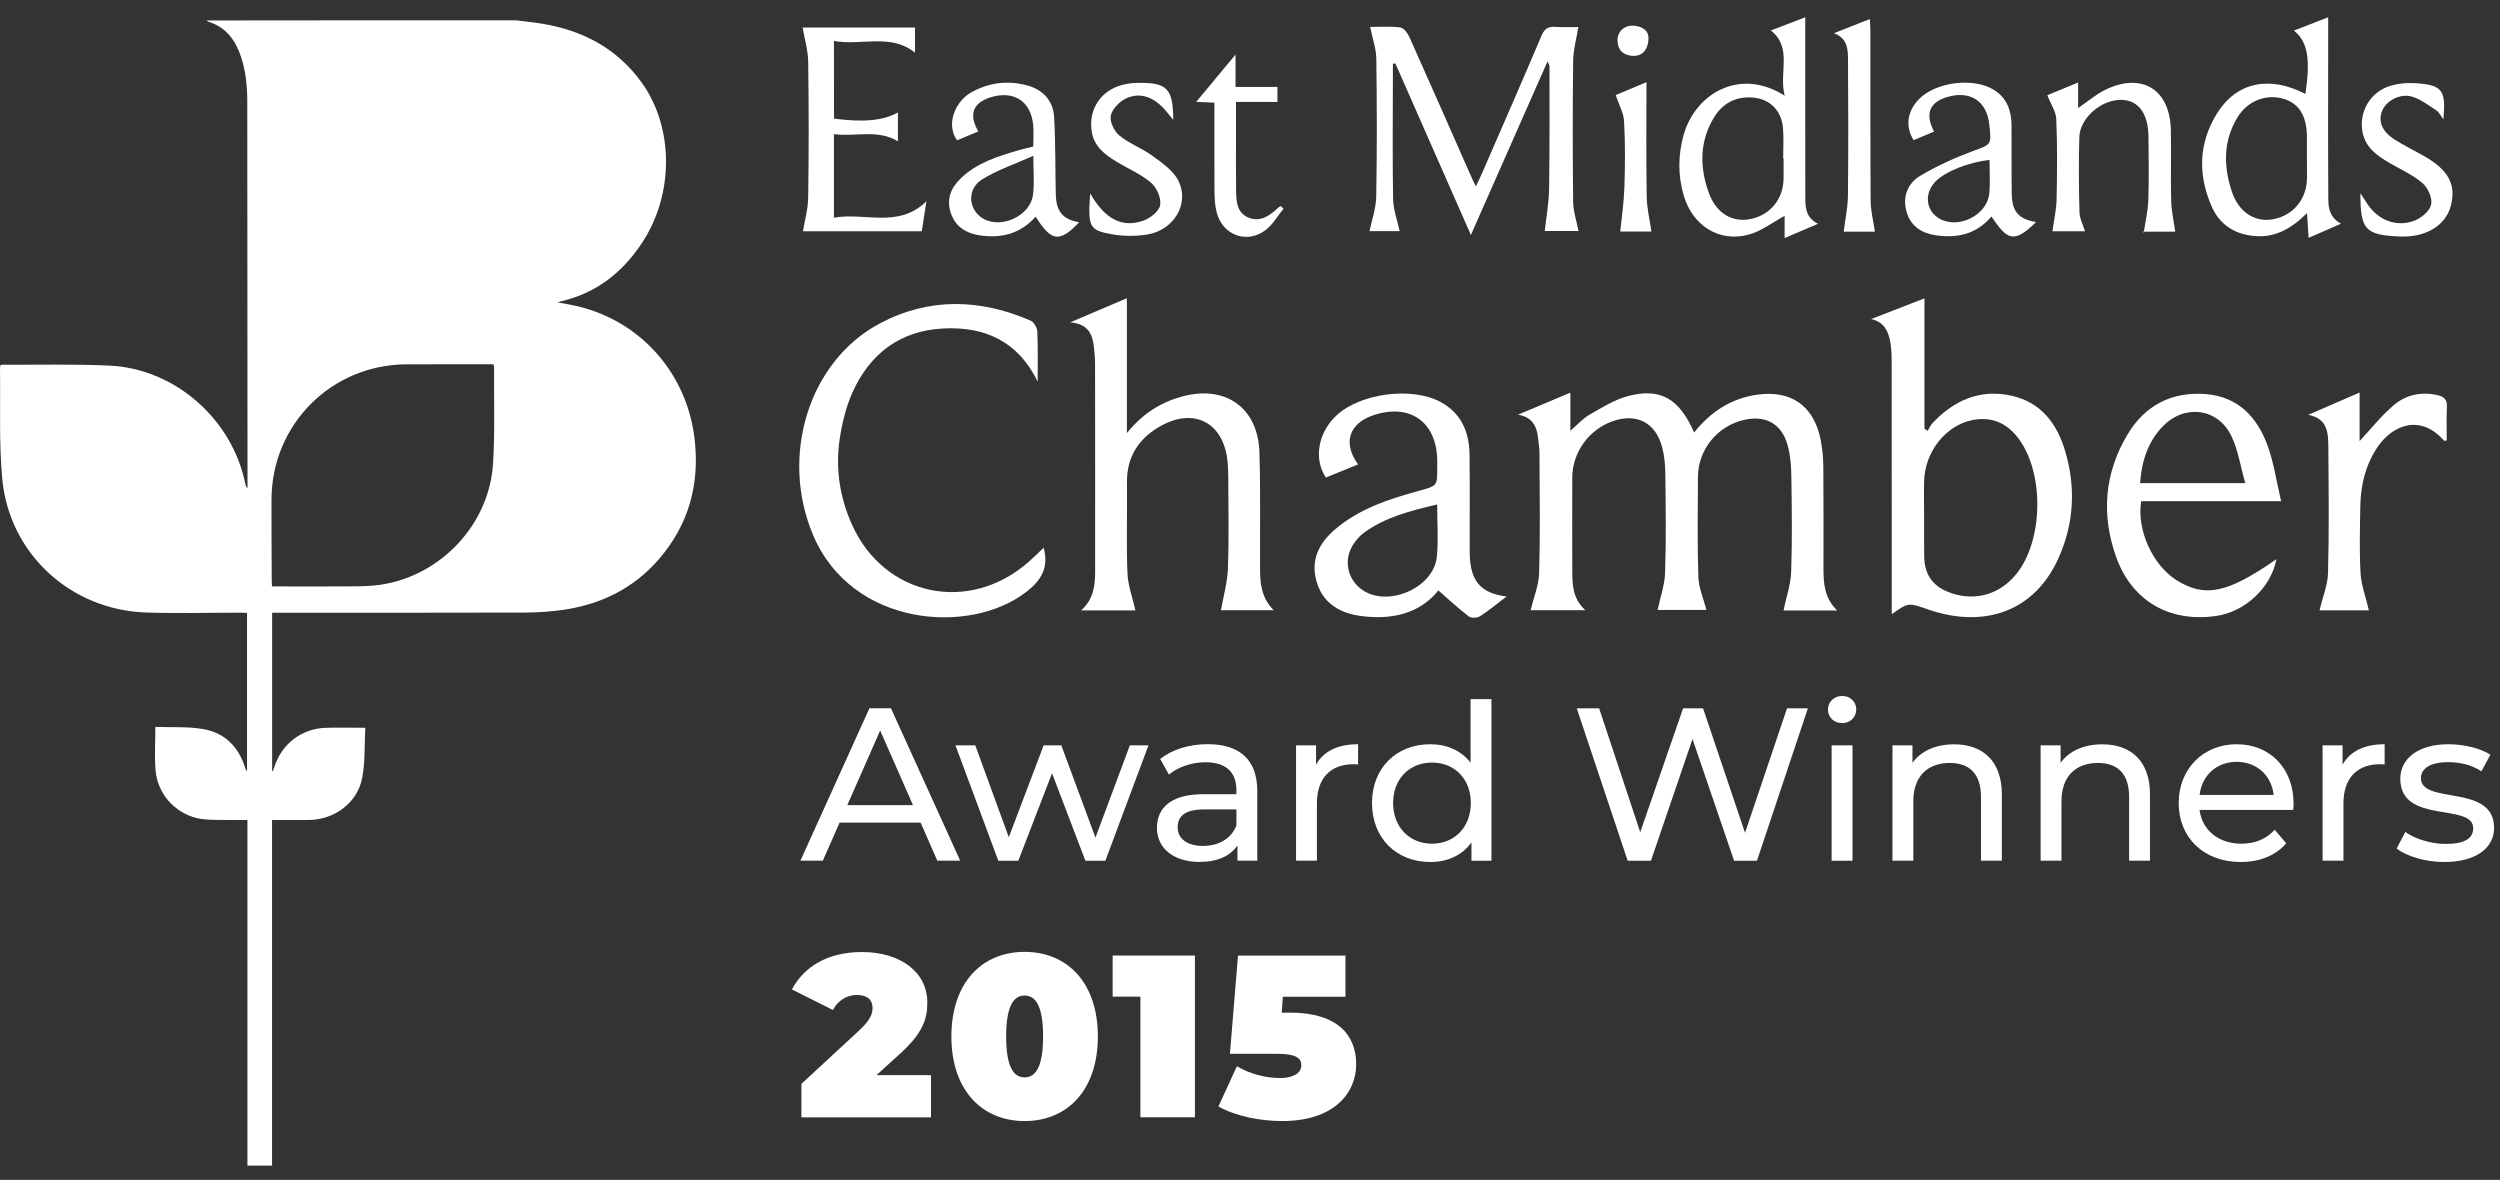 <?xml version="1.0" encoding="UTF-8"?> <svg xmlns="http://www.w3.org/2000/svg" xmlns:xlink="http://www.w3.org/1999/xlink" version="1.1" id="Layer_1" x="0px" y="0px" viewBox="0 0 312.7 147.58" style="enable-background:new 0 0 312.7 147.58;" xml:space="preserve"><rect x="0" y="0" width="312.7" height="147.58" fill="#333333" stroke="none"/> <style type="text/css"> .st0{fill:#FFFFFF;} </style> <g> <g> <path class="st0" d="M115.15,102.89h-10.13l-2.1,4.76h-2.8l8.63-19.06h2.69l8.66,19.06h-2.86L115.15,102.89z M114.2,100.71 l-4.11-9.34l-4.11,9.34H114.2z"></path> <path class="st0" d="M143.65,93.23l-5.39,14.43h-2.5l-4.17-10.94l-4.22,10.94h-2.5l-5.36-14.43h2.48l4.19,11.49l4.36-11.49h2.21 l4.27,11.54l4.3-11.54H143.65z"></path> <path class="st0" d="M157.26,98.94v8.71h-2.48v-1.91c-0.87,1.31-2.48,2.07-4.74,2.07c-3.27,0-5.33-1.74-5.33-4.25 c0-2.31,1.5-4.22,5.8-4.22h4.14v-0.52c0-2.21-1.28-3.48-3.87-3.48c-1.71,0-3.46,0.6-4.57,1.55l-1.09-1.96 c1.5-1.2,3.65-1.85,5.96-1.85C155.03,93.09,157.26,95,157.26,98.94z M154.65,103.25v-2.01h-4.03c-2.59,0-3.32,1.01-3.32,2.23 c0,1.44,1.2,2.34,3.18,2.34C152.44,105.8,154,104.91,154.65,103.25z"></path> <path class="st0" d="M169.87,93.09v2.53c-0.22-0.03-0.41-0.03-0.6-0.03c-2.8,0-4.55,1.71-4.55,4.87v7.19h-2.61V93.23h2.5v2.42 C165.54,93.96,167.33,93.09,169.87,93.09z"></path> <path class="st0" d="M186.55,87.46v20.2h-2.5v-2.29c-1.17,1.63-3.02,2.45-5.15,2.45c-4.22,0-7.29-2.97-7.29-7.38 s3.08-7.35,7.29-7.35c2.04,0,3.84,0.76,5.04,2.31v-7.95H186.55z M183.97,100.44c0-3.08-2.1-5.06-4.85-5.06 c-2.78,0-4.87,1.99-4.87,5.06s2.1,5.09,4.87,5.09C181.87,105.53,183.97,103.52,183.97,100.44z"></path> <path class="st0" d="M226.13,88.6l-6.37,19.06h-2.86l-5.2-15.22l-5.2,15.22h-2.91l-6.37-19.06h2.8l5.14,15.49l5.36-15.49h2.5 l5.25,15.57l5.25-15.57H226.13z"></path> <path class="st0" d="M228.64,88.76c0-0.95,0.76-1.71,1.77-1.71c1.01,0,1.77,0.73,1.77,1.66c0,0.98-0.74,1.74-1.77,1.74 C229.4,90.45,228.64,89.72,228.64,88.76z M229.1,93.23h2.61v14.43h-2.61V93.23z"></path> <path class="st0" d="M250.39,99.35v8.3h-2.61v-8c0-2.83-1.42-4.22-3.89-4.22c-2.78,0-4.57,1.66-4.57,4.79v7.43h-2.61V93.23h2.5 v2.18c1.06-1.47,2.91-2.31,5.2-2.31C247.91,93.09,250.39,95.11,250.39,99.35z"></path> <path class="st0" d="M268.92,99.35v8.3h-2.61v-8c0-2.83-1.42-4.22-3.89-4.22c-2.78,0-4.57,1.66-4.57,4.79v7.43h-2.61V93.23h2.5 v2.18c1.06-1.47,2.91-2.31,5.2-2.31C266.45,93.09,268.92,95.11,268.92,99.35z"></path> <path class="st0" d="M286.83,101.31h-11.71c0.33,2.53,2.37,4.22,5.23,4.22c1.69,0,3.1-0.57,4.17-1.74l1.44,1.69 c-1.31,1.52-3.29,2.34-5.69,2.34c-4.66,0-7.76-3.08-7.76-7.38c0-4.27,3.08-7.35,7.24-7.35s7.13,2.99,7.13,7.43 C286.89,100.74,286.86,101.07,286.83,101.31z M275.13,99.43h9.26c-0.27-2.42-2.1-4.14-4.63-4.14 C277.25,95.3,275.4,96.98,275.13,99.43z"></path> <path class="st0" d="M298.27,93.09v2.53c-0.22-0.03-0.41-0.03-0.6-0.03c-2.8,0-4.55,1.71-4.55,4.87v7.19h-2.61V93.23h2.5v2.42 C293.94,93.96,295.74,93.09,298.27,93.09z"></path> <path class="st0" d="M299.77,106.13l1.09-2.07c1.22,0.87,3.18,1.5,5.06,1.5c2.42,0,3.43-0.74,3.43-1.96 c0-3.24-9.12-0.44-9.12-6.18c0-2.59,2.31-4.33,6.02-4.33c1.88,0,4,0.49,5.25,1.31l-1.12,2.07c-1.31-0.84-2.75-1.14-4.17-1.14 c-2.29,0-3.4,0.84-3.4,1.99c0,3.4,9.15,0.63,9.15,6.23c0,2.61-2.4,4.27-6.23,4.27C303.33,107.82,300.96,107.08,299.77,106.13z"></path> </g> <g> <path class="st0" d="M116.45,134.47v5.29h-16.21v-4.19l7.31-6.76c1.39-1.3,1.59-2.08,1.59-2.77c0-0.98-0.67-1.59-1.97-1.59 c-1.21,0-2.37,0.67-2.98,1.88l-5.14-2.57c1.47-2.77,4.39-4.68,8.76-4.68c4.8,0,8.18,2.49,8.18,6.33c0,1.99-0.52,3.79-3.47,6.44 l-2.89,2.63H116.45z"></path> <path class="st0" d="M119,129.64c0-6.71,3.81-10.58,9.16-10.58c5.35,0,9.16,3.87,9.16,10.58s-3.81,10.58-9.16,10.58 C122.81,140.22,119,136.34,119,129.64z M130.47,129.64c0-3.9-0.98-5.12-2.31-5.12c-1.33,0-2.31,1.21-2.31,5.12 s0.98,5.12,2.31,5.12C129.49,134.75,130.47,133.54,130.47,129.64z"></path> <path class="st0" d="M149.46,119.52v20.23h-6.82v-15.09h-3.47v-5.14H149.46z"></path> <path class="st0" d="M169.63,133.11c0,3.61-2.77,7.11-9.25,7.11c-2.77,0-5.81-0.61-7.98-1.82l2.31-5.03 c1.73,1.01,3.7,1.47,5.4,1.47c1.53,0,2.66-0.55,2.66-1.59c0-0.87-0.61-1.44-3.06-1.44h-5.87l1.01-12.28h13.44v5.14h-7.83 l-0.14,1.99h1.04C167.35,126.66,169.63,129.52,169.63,133.11z"></path> </g> <path class="st0" d="M64.53,2.54c1.07,0.14,2.14,0.24,3.2,0.41c5.16,0.84,9.48,3.11,12.57,7.43c3.98,5.59,4,13.83,0.1,19.85 c-2.46,3.79-5.75,6.42-10.22,7.45c-0.09,0.02-0.17,0.05-0.44,0.14c0.63,0.12,1.08,0.2,1.53,0.28c8.46,1.58,14.65,8.32,15.62,16.88 c0.64,5.67-0.77,10.68-4.5,14.99c-3.13,3.61-7.18,5.6-11.87,6.3c-1.62,0.24-3.28,0.34-4.92,0.35c-10.22,0.03-20.43,0.02-30.65,0.02 c-0.29,0-0.57,0-0.91,0c0,6.66,0,13.23,0,19.8c0.03,0.01,0.05,0.02,0.08,0.04c0.06-0.17,0.13-0.33,0.18-0.5 c0.89-2.87,3.36-4.82,6.35-4.94c1.61-0.06,3.23-0.01,5.04-0.01c-0.12,2.14,0,4.27-0.39,6.29c-0.59,3.09-3.46,5.2-6.63,5.24 c-1.51,0.02-3.02,0-4.64,0c0,5,0,38.24,0,43.23c-1.07,0-2.03,0-3.08,0c0-4.97,0-38.2,0-43.23c-1.36,0-2.64,0.02-3.92-0.01 c-0.81-0.02-1.64-0.03-2.41-0.22c-2.86-0.71-4.95-3.12-5.17-6.08c-0.13-1.72-0.02-3.46-0.02-5.33c2.02,0.07,4.03-0.06,5.96,0.27 c2.73,0.46,4.49,2.24,5.3,4.92c0.04,0.13,0.09,0.25,0.21,0.37c0-6.58,0-13.16,0-19.82c-0.24-0.01-0.5-0.03-0.76-0.03 c-3.97,0-7.94,0.11-11.91-0.02C8.81,76.28,1.13,69.23,0.28,59.86C-0.14,55.32,0.07,50.73,0,46.16c0-0.15,0.02-0.31,0.03-0.46 c0.08-0.03,0.14-0.08,0.2-0.08c4.49,0.02,8.98-0.09,13.46,0.11c8.23,0.38,15.41,6.75,17.01,14.86c0.03,0.17,0.1,0.32,0.26,0.47 c0-0.49,0-0.97,0-1.46c-0.01-15.63-0.01-31.26-0.03-46.88c0-1.9-0.18-3.79-0.78-5.6c-0.68-2.07-1.85-3.7-4.04-4.39 c-0.1-0.03-0.19-0.11-0.29-0.17C38.72,2.54,51.62,2.54,64.53,2.54z M61.7,45.56c-0.28,0-0.52,0-0.77,0 c-3.34,0-6.67,0.01-10.01,0.01c-9.43,0-16.94,7.49-16.96,16.91c-0.01,3.38,0.01,6.76,0.03,10.14c0,0.22,0.02,0.44,0.03,0.73 c0.32,0,0.59,0,0.86,0c3.18,0,6.36,0.02,9.54-0.01c1.06-0.01,2.12-0.05,3.17-0.2c7.54-1.11,13.61-7.54,14.08-15.14 c0.25-4.04,0.1-8.11,0.13-12.17C61.78,45.78,61.75,45.72,61.7,45.56z"></path> <g> <g> <path class="st0" d="M229.8,76.36c-2.52,0-4.8,0-6.72,0c0.33-1.62,0.91-3.23,0.96-4.86c0.14-4.01,0.08-8.04,0.02-12.06 c-0.02-1.24-0.13-2.52-0.45-3.71c-0.74-2.73-2.76-3.84-5.51-3.2c-3.31,0.78-5.7,3.71-5.72,7.11c-0.03,4.18-0.08,8.35,0.05,12.52 c0.05,1.37,0.65,2.73,1.01,4.13c-1.93,0-4.22,0-6.11,0c0.32-1.52,0.89-3.08,0.94-4.66c0.14-4.12,0.08-8.25,0.03-12.37 c-0.01-1.14-0.12-2.31-0.42-3.4c-0.83-3.04-3.22-4.22-6.18-3.17c-2.97,1.05-5.02,3.89-5.04,7.03c-0.02,3.86,0,7.72,0,11.59 c0,1.78,0.02,3.54,1.63,5.01c-2.61,0-4.92,0-6.84,0c0.37-1.55,1.02-3.1,1.07-4.67c0.14-4.95,0.06-9.92,0.04-14.87 c0-0.67-0.11-1.35-0.18-2.02c-0.16-1.49-0.76-2.61-2.51-2.89c2.11-0.89,4.23-1.78,6.55-2.76c0,1.69,0,3.25,0,4.77 c0.85-0.72,1.54-1.52,2.4-2.01c1.57-0.9,3.16-1.91,4.88-2.35c4.04-1.03,6.36,0.37,8.2,4.58c2.04-2.56,4.59-4.26,7.86-4.73 c4.26-0.61,7.11,1.38,7.96,5.6c0.22,1.12,0.33,2.27,0.34,3.41c0.04,4.28,0.02,8.56,0.02,12.84 C228.09,73.07,228.23,74.86,229.8,76.36z"></path> <path class="st0" d="M234.04,39.91c2.17-0.84,4.33-1.68,6.67-2.59c0,5.53,0,10.91,0,16.3c0.13,0.09,0.27,0.18,0.4,0.27 c0.21-0.33,0.36-0.7,0.62-0.98c2.69-2.85,5.93-4.28,9.85-3.42c3.7,0.82,5.71,3.48,6.73,6.93c1.32,4.45,1.13,8.87-0.73,13.16 c-3.05,7.05-9.51,9.02-16.36,6.67c-2.5-0.86-2.46-0.95-4.6,0.58c0-4.27,0-8.46,0-12.66c0-6.16,0-12.31-0.01-18.47 c0-0.94,0-1.89-0.15-2.81C236.22,41.51,235.71,40.26,234.04,39.91z M240.67,64.83c0,1.62-0.02,3.23,0.01,4.85 c0.04,2.01,0.93,3.49,2.82,4.29c3.17,1.34,6.44,0.55,8.62-2.07c3.54-4.25,3.63-13.02,0.16-17.3c-1.43-1.77-3.28-2.5-5.55-2.06 c-3.31,0.64-5.95,3.92-6.06,7.6C240.63,61.7,240.67,63.26,240.67,64.83z"></path> <path class="st0" d="M133.86,40.32c2.6-1.11,4.75-2.02,7.09-3.02c0,5.62,0,11.05,0,16.87c1.99-2.46,4.25-3.85,6.92-4.58 c5.41-1.47,9.49,1.41,9.66,6.99c0.15,4.9,0.05,9.81,0.08,14.72c0.01,1.79,0.21,3.53,1.7,5.02c-2.45,0-4.71,0-6.59,0 c0.29-1.69,0.81-3.46,0.87-5.24c0.14-3.86,0.05-7.72,0.04-11.59c0-0.62-0.04-1.25-0.1-1.87c-0.51-4.74-4.14-6.67-8.31-4.36 c-2.76,1.53-4.3,3.84-4.26,7.12c0.05,3.76-0.09,7.52,0.06,11.27c0.06,1.58,0.65,3.14,1,4.7c-1.92,0-4.23,0-6.79,0 c1.6-1.43,1.75-3.18,1.75-4.96c0.01-8.61,0-17.22-0.01-25.84c0-0.73-0.07-1.46-0.15-2.18C136.65,41.79,136.1,40.51,133.86,40.32z "></path> <path class="st0" d="M129.79,47.73c-2.42-5-6.57-6.94-11.89-6.64c-5.36,0.3-9.09,3.17-11.26,7.96c-0.82,1.83-1.31,3.86-1.61,5.85 c-0.55,3.69,0,7.3,1.53,10.71c4.05,9.03,14.72,11.23,22.17,4.61c0.61-0.54,1.19-1.12,1.81-1.71c0.67,2.47-0.27,4.07-2.22,5.56 c-7.05,5.42-21.78,4.33-26.63-7.17c-4.15-9.84-0.57-21.69,8.35-26.44c6.14-3.27,12.53-3.1,18.86-0.36 c0.42,0.18,0.83,0.9,0.85,1.39C129.84,43.56,129.79,45.65,129.79,47.73z"></path> <path class="st0" d="M169.87,58.09c-1.43,0.58-2.73,1.11-4.03,1.64c-1.58-2.36-0.96-5.72,1.43-7.86c3.02-2.7,9.3-3.5,12.86-1.62 c2.64,1.4,3.64,3.77,3.68,6.61c0.05,3.81,0.01,7.62,0.02,11.43c0,0.57-0.01,1.15,0.04,1.72c0.23,2.85,1.54,4.22,4.57,4.6 c-1.18,0.89-2.2,1.75-3.32,2.47c-0.35,0.22-1.11,0.26-1.41,0.02c-1.31-1.01-2.53-2.14-3.8-3.25c-2.37,2.95-5.96,3.76-9.93,3.16 c-2.58-0.39-4.62-1.7-5.34-4.4c-0.7-2.63,0.37-4.7,2.32-6.37c3.05-2.62,6.78-3.82,10.56-4.86c2.25-0.62,2.26-0.59,2.25-2.92 c0-0.31,0-0.63,0-0.94c-0.1-4.77-3.43-7.1-7.97-5.59C168.73,52.95,167.92,55.4,169.87,58.09z M179.76,63.1 c-3.32,0.79-6.49,1.57-9.19,3.56c-0.45,0.33-0.84,0.78-1.17,1.24c-1.42,1.94-0.95,4.56,1.02,5.9c3.22,2.2,8.91-0.28,9.3-4.16 C179.93,67.53,179.76,65.39,179.76,63.1z"></path> <path class="st0" d="M193.57,7.67c-3.22,7.28-6.35,14.38-9.59,21.72c-3.22-7.31-6.34-14.39-9.45-21.46 c-0.1,0.01-0.21,0.03-0.31,0.04c0,0.59,0,1.17,0,1.76c0,5.06-0.06,10.13,0.03,15.19c0.03,1.33,0.53,2.65,0.82,3.99 c-1.12,0-2.62,0-3.77,0c0.29-1.41,0.82-2.88,0.84-4.35c0.1-5.74,0.09-11.48,0.01-17.22c-0.02-1.28-0.49-2.56-0.77-3.97 c1.02,0,2.41-0.1,3.76,0.06c0.43,0.05,0.93,0.71,1.15,1.21c2.66,5.94,5.28,11.9,7.91,17.86c0.08,0.18,0.18,0.36,0.4,0.82 c0.34-0.73,0.6-1.25,0.83-1.78c2.47-5.69,4.96-11.36,7.38-17.07c0.37-0.87,0.84-1.18,1.75-1.11c1.04,0.07,2.08,0.02,2.86,0.02 c-0.23,1.42-0.63,2.81-0.65,4.19c-0.07,5.9-0.07,11.8,0,17.69c0.01,1.19,0.43,2.38,0.67,3.63c-1.32,0-2.94,0-4.22,0 c0.18-1.67,0.51-3.47,0.54-5.27c0.08-5.11,0.05-10.23,0.05-15.34C193.8,8.15,193.7,8.02,193.57,7.67z"></path> <path class="st0" d="M284.74,69.94c-0.69,3.56-3.92,6.6-7.58,7.11c-5.86,0.83-10.58-1.93-12.52-7.51 c-1.83-5.26-1.4-10.42,1.48-15.21c2.17-3.62,5.5-5.36,9.74-5.04c4.1,0.31,6.5,2.91,7.8,6.53c0.76,2.12,1.08,4.4,1.66,6.87 c-6.1,0-11.82,0-17.5,0c-0.6,3.56,1.45,8.02,4.42,9.88C275.82,74.8,278.6,74.21,284.74,69.94z M280.84,60.43 c-0.62-2.16-0.9-4.15-1.73-5.88c-1.7-3.52-5.84-4.04-8.58-1.23c-1.89,1.94-2.64,4.37-2.85,7.11 C271.95,60.43,276.1,60.43,280.84,60.43z"></path> <path class="st0" d="M223.23,11.97c-0.76-2.9,1.02-5.96-1.73-8.16c1.29-0.5,2.65-1.02,4.3-1.65c0,0.71,0,1.3,0,1.88 c0,6.78-0.01,13.56,0.01,20.34c0,1.34-0.08,2.77,1.58,3.61c-1.41,0.61-2.7,1.16-4.17,1.79c0-1.1,0-2.02,0-2.78 c-1.52,0.82-2.9,1.91-4.48,2.34c-3.71,1.01-7.05-1.11-8.15-4.93c-0.73-2.51-0.7-5.05,0.01-7.57 C212.03,11.79,217.54,8.36,223.23,11.97z M223.09,19.81c-0.02,0-0.03,0-0.05,0c0-1.25,0.08-2.5-0.02-3.75 c-0.2-2.47-1.91-3.93-4.39-3.88c-1.95,0.04-3.37,1.01-4.32,2.64c-1.76,3-1.71,6.17-0.56,9.33c0.92,2.53,2.92,3.7,5.19,3.25 c2.49-0.5,4.13-2.51,4.15-5.09C223.09,21.48,223.09,20.65,223.09,19.81z"></path> <path class="st0" d="M288.56,26.66c-1.99,1.97-4.05,3.13-6.71,2.85c-2.45-0.26-4.26-1.49-5.22-3.7 c-1.74-3.98-1.63-7.96,0.71-11.68c2.44-3.88,6.57-4.7,11.02-2.38c0.66-4.42,0.27-6.59-1.45-7.92c1.36-0.53,2.71-1.05,4.3-1.67 c0,0.81,0,1.51,0,2.21c0,6.52-0.03,13.05,0.01,19.57c0.01,1.48-0.17,3.1,1.6,4.04c-1.37,0.6-2.64,1.15-4.06,1.77 C288.7,28.75,288.64,27.85,288.56,26.66z M288.55,19.73c0-0.88,0.01-1.77,0-2.65c-0.03-2.63-1-4.17-2.99-4.74 c-2.12-0.6-4.42,0.27-5.66,2.28c-1.83,2.96-1.8,6.13-0.75,9.32c0.86,2.62,2.91,3.91,5.19,3.48c2.54-0.48,4.21-2.55,4.22-5.19 C288.55,21.4,288.55,20.56,288.55,19.73z"></path> <path class="st0" d="M296.3,76.34c-1.94,0-4.25,0-6.18,0c0.37-1.55,1.02-3.1,1.07-4.66c0.14-5.16,0.08-10.34,0.04-15.5 c-0.02-1.82,0.07-3.8-2.52-4.29c2.18-0.95,4.21-1.83,6.43-2.79c0,2.22,0,4.26,0,6.07c1.38-1.48,2.69-3.15,4.27-4.49 c1.51-1.29,3.41-1.72,5.45-1.26c0.84,0.19,1.25,0.55,1.2,1.48c-0.07,1.39-0.02,2.8-0.02,4.19c-0.17,0.01-0.32,0.07-0.35,0.02 c-2.91-3.33-6.44-2.02-8.36,0.89c-1.46,2.2-2.05,4.67-2.1,7.27c-0.05,2.82-0.13,5.65,0.03,8.45 C295.35,73.23,295.93,74.74,296.3,76.34z"></path> <path class="st0" d="M104.32,14.84c3.73,0.48,6.15,0.25,7.99-0.77c0,1.2,0,2.38,0,3.6c-2.53-1.53-5.27-0.54-8-0.89 c0,3.49,0,6.8,0,10.45c3.83-0.71,8.05,1.4,11.57-2.06c-0.2,1.27-0.39,2.48-0.59,3.76c-5.13,0-10.15,0-14.85,0 c0.23-1.42,0.64-2.86,0.65-4.29c0.08-5.63,0.08-11.27,0-16.9c-0.02-1.43-0.45-2.86-0.7-4.3c4.42,0,9.19,0,14.06,0 c0,1.08,0,2.09,0,3.14c-3.07-2.45-6.67-0.83-10.14-1.46C104.32,8.45,104.32,11.6,104.32,14.84z"></path> <path class="st0" d="M272.08,28.98c-1.26,0-2.66,0-4.07,0c-0.03,0-0.07-0.06,0.13,0.12c0.22-1.47,0.53-2.76,0.57-4.07 c0.09-2.66,0.05-5.32,0.02-7.98c-0.04-2.9-1.28-4.53-3.41-4.56c-2.48-0.04-5.17,2.26-5.24,4.67c-0.09,3.13-0.06,6.26,0.02,9.39 c0.02,0.78,0.44,1.55,0.69,2.38c-1.4,0-2.87,0-4.07,0c0.18-1.32,0.49-2.67,0.52-4.01c0.07-3.34,0.1-6.68-0.04-10.01 c-0.04-0.97-0.7-1.91-1.12-3c0.94-0.39,2.3-0.95,3.85-1.59c0,1.11,0,2.11,0,3.2c1.2-0.82,2.18-1.68,3.31-2.24 c4.62-2.3,8.19-0.14,8.29,4.99c0.06,2.92-0.04,5.84,0.04,8.76C271.58,26.31,271.89,27.61,272.08,28.98z"></path> <path class="st0" d="M134.99,27.8c-2.51,2.63-3.5,2.38-5.45-0.7c-1.93,2.18-4.4,2.77-7.16,2.31c-1.64-0.28-2.91-1.12-3.46-2.79 c-0.56-1.69,0-3.08,1.2-4.26c2.05-2.02,4.71-2.81,7.37-3.59c0.54-0.16,1.1-0.28,1.75-0.44c0-0.94,0.07-1.82-0.01-2.69 c-0.28-2.99-2.43-4.36-5.32-3.47c-2.22,0.69-2.78,2.16-1.54,4.27c-0.9,0.38-1.79,0.75-2.66,1.11c-1.44-1.99-0.22-4.85,1.72-5.96 c2.24-1.28,4.65-1.57,7.11-0.89c1.93,0.54,3.19,1.91,3.31,3.93c0.18,3.23,0.13,6.46,0.21,9.7 C132.11,26.48,132.95,27.45,134.99,27.8z M129.25,19.49c-2.36,1.06-4.54,1.78-6.42,2.96c-1.94,1.22-1.72,3.83,0.17,4.91 c2.28,1.3,5.9-0.39,6.21-3.01C129.39,22.94,129.25,21.48,129.25,19.49z"></path> <path class="st0" d="M254.67,27.77c-2.85,2.85-3.67,2.12-5.58-0.69c-1.82,2.16-4.2,2.74-6.88,2.36c-1.79-0.25-3.19-1.1-3.72-2.89 c-0.55-1.85,0.07-3.58,1.65-4.53c2.07-1.25,4.32-2.26,6.59-3.11c2.34-0.87,2.39-0.72,2.09-3.37c-0.32-2.8-2.23-4.15-4.94-3.49 c-2.49,0.6-3.19,2.12-1.96,4.41c-0.86,0.36-1.72,0.72-2.57,1.07c-1.06-1.72-0.8-3.6,0.66-5.11c2.08-2.16,6.78-2.77,9.35-1.2 c1.64,1,2.22,2.57,2.24,4.39c0.03,2.87-0.02,5.74,0.03,8.61C251.64,26.44,252.49,27.42,254.67,27.77z M248.85,20.01 c-2.62,0.27-5.53,1.45-6.75,2.68c-1.46,1.49-1.23,3.68,0.49,4.66c2.38,1.35,5.97-0.43,6.23-3.17 C248.95,22.85,248.85,21.49,248.85,20.01z"></path> <path class="st0" d="M136.36,24.19c1.82,3.19,3.96,4.34,6.62,3.42c0.87-0.3,1.99-1.17,2.13-1.94c0.16-0.86-0.41-2.19-1.11-2.79 c-1.24-1.07-2.82-1.74-4.25-2.6c-1.56-0.93-2.97-1.99-3.22-3.97c-0.35-2.69,1.18-4.98,3.81-5.68c0.6-0.16,1.23-0.25,1.85-0.26 c3.79-0.08,4.54,0.66,4.56,4.63c-0.51-0.61-0.88-1.13-1.32-1.58c-1.28-1.3-2.87-1.89-4.54-1.13c-0.84,0.38-1.77,1.32-1.95,2.16 c-0.17,0.74,0.42,1.97,1.07,2.5c1.28,1.04,2.91,1.63,4.24,2.61c1.18,0.87,2.55,1.83,3.16,3.08c1.39,2.82-0.55,6.1-3.84,6.68 c-1.46,0.25-3.04,0.24-4.5-0.02C136.22,28.8,136.06,28.37,136.36,24.19z"></path> <path class="st0" d="M305.62,14.93c-0.33-0.44-0.53-0.89-0.88-1.12c-0.98-0.64-1.95-1.4-3.04-1.72 c-1.54-0.45-3.27,0.53-3.76,1.82c-0.5,1.28,0.02,2.55,1.56,3.53c1.14,0.72,2.36,1.33,3.54,1.99c3.19,1.76,4.23,3.64,3.5,6.35 c-0.67,2.48-3.17,3.95-6.45,3.8c-4.25-0.2-4.86-0.84-4.85-5.41c0.39,0.6,0.64,1,0.91,1.4c1.36,1.99,3.62,2.89,5.88,2.02 c0.85-0.33,1.89-1.21,2.06-2c0.17-0.8-0.39-2.09-1.07-2.67c-1.2-1.04-2.72-1.71-4.11-2.52c-1.56-0.91-3.02-1.92-3.4-3.85 c-0.51-2.57,1-5.11,3.56-5.84c0.93-0.27,1.96-0.37,2.93-0.31C305.48,10.61,305.96,11.22,305.62,14.93z"></path> <path class="st0" d="M160.55,26.09c-0.76,0.93-1.38,2.06-2.32,2.74c-2.34,1.7-5.3,0.56-6.04-2.23c-0.22-0.84-0.27-1.75-0.28-2.63 c-0.03-3.69-0.01-7.38-0.01-11.13c-0.77-0.03-1.39-0.06-2.28-0.1c1.63-1.96,3.17-3.8,4.92-5.91c0,1.51,0,2.71,0,4.04 c1.81,0,3.46,0,5.24,0c0,0.67,0,1.2,0,1.88c-1.65,0-3.3,0-5.18,0c0,1.52,0,2.9,0,4.28c0,2.29-0.02,4.59,0.01,6.88 c0.02,1.33,0.11,2.72,1.56,3.31c1.46,0.59,2.6-0.21,3.63-1.17c0.11-0.11,0.25-0.19,0.37-0.28 C160.31,25.88,160.43,25.98,160.55,26.09z"></path> <path class="st0" d="M234.51,28.98c-1.28,0-2.74,0-3.9,0c0.18-1.49,0.51-2.98,0.53-4.48c0.06-5.63,0.05-11.26,0.01-16.9 c-0.01-1.35,0.01-2.78-1.76-3.45c1.54-0.61,2.93-1.15,4.49-1.77c0.03,0.59,0.07,1.03,0.07,1.47c0.01,7.09-0.02,14.18,0.03,21.28 C233.99,26.38,234.32,27.63,234.51,28.98z"></path> <path class="st0" d="M205.94,10.28c0,4.92-0.05,9.62,0.03,14.31c0.02,1.45,0.38,2.9,0.59,4.37c-1.22,0-2.72,0-3.9,0 c0.18-1.79,0.46-3.64,0.52-5.49c0.09-2.76,0.11-5.54-0.04-8.3c-0.06-1.06-0.65-2.09-1.05-3.28 C203,11.51,204.36,10.94,205.94,10.28z"></path> <path class="st0" d="M206.19,4.66c0.02,1.57-0.8,2.4-1.97,2.33c-1.14-0.07-1.85-0.67-1.9-1.87c-0.05-1.13,0.83-1.98,1.99-1.91 C205.45,3.28,206.16,3.85,206.19,4.66z"></path> </g> </g> </g> </svg> 